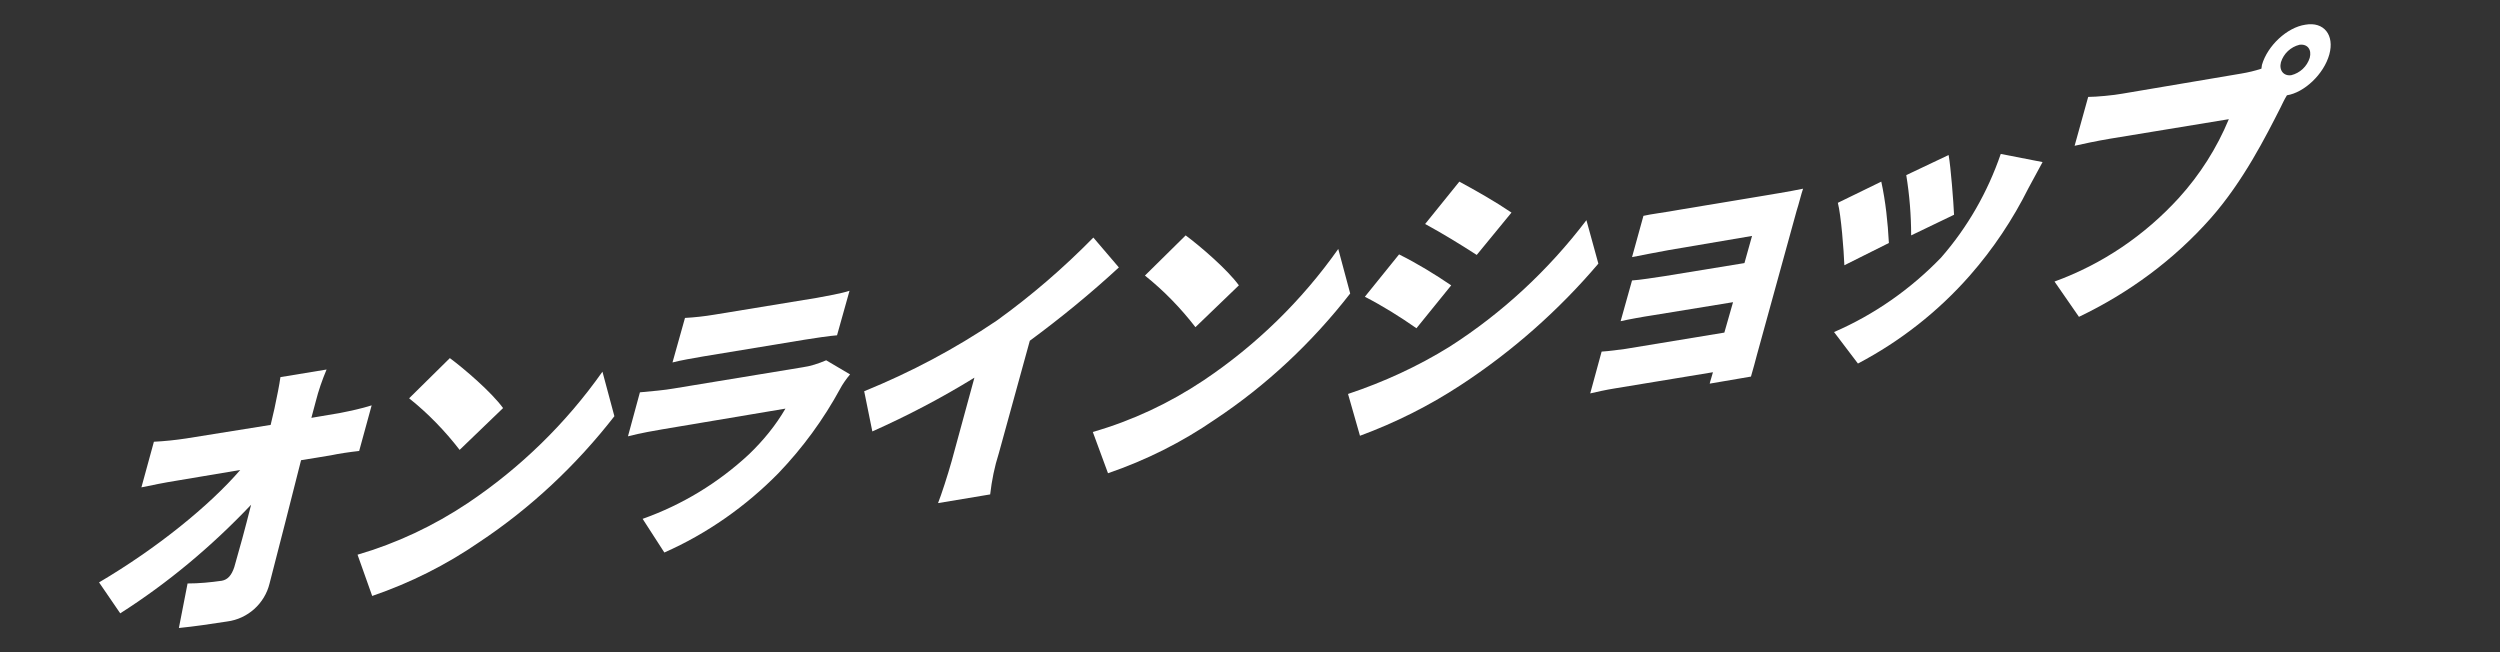 <?xml version="1.0" encoding="utf-8"?>
<svg xmlns="http://www.w3.org/2000/svg" width="460.378" height="120.129" viewBox="0 0 460.378 120.129">
<rect x="0" y="0" width="460.378" height="120.129" fill="#333333" stroke="none"/>
<style type="text/css">
	.st0{fill:#FFFFFF;}
</style>
<g id="コンポーネント_24_1" transform="translate(0 0.043)">
	<g id="オクチシリーズ" transform="translate(205.438 86.482)">
		<g id="グループ_8212" transform="translate(-205.438 -55.603)">
			<g id="レイヤー_2_00000114780351305177527070000005696844798215862152_" transform="translate(-19.159 -1.675)">
				<g id="オクチシリーズ-2">
					<g id="グループ_8211">
						<path id="パス_21668" class="st0" d="M77.3,44.7c-0.3,1-0.5,2-0.8,3l5.3-0.9c2-0.4,3.9-0.8,5.8-1.4l-2.3,8.4
							c-1.8,0.2-3.8,0.5-5.2,0.8l-5.5,0.9c-1.9,7.5-3.9,15.4-5.8,22.7c-0.9,3.7-4,6.5-7.8,7c-3.3,0.5-5.9,0.9-8.9,1.2l1.6-8.2
							c2.1,0,4.2-0.2,6.3-0.5c1.1-0.2,1.8-1,2.3-2.5c0.9-3.1,2-7.1,3.1-11.5c-7.2,7.6-15.3,14.4-24.1,20L37.4,78
							c10.7-6.3,20.4-14.2,26-20.7l-11.9,2c-1.9,0.3-4.4,0.8-6.3,1.2l2.3-8.4c2-0.1,3.9-0.3,5.9-0.6L69,49c0.2-1,0.5-2,0.7-3
							c0.5-2.4,0.9-4.3,1.1-5.8l8.5-1.4C78.5,40.7,77.8,42.7,77.3,44.7z"/>
						<path id="パス_21669" class="st0" d="M105.3,63.4c9.7-6.5,18.1-14.7,24.8-24.2l2.2,8.2c-7,9-15.4,16.9-24.9,23.2
							c-6.1,4.2-12.7,7.5-19.7,9.9L85,72.9C92.2,70.8,99,67.6,105.3,63.4z M111.8,45.9l-8,7.7c-2.7-3.5-5.8-6.7-9.3-9.5l7.5-7.4
							C104.7,38.7,109.7,43,111.8,45.9L111.8,45.9z"/>
						<path id="パス_21670" class="st0" d="M173.9,42.3c-3.1,5.7-6.9,10.9-11.4,15.6c-6,6.1-13.1,11.1-21,14.6l-4-6.2
							c7.3-2.6,13.9-6.6,19.6-11.9c2.6-2.5,4.9-5.3,6.7-8.4l-22.6,3.8c-1.2,0.2-4.1,0.7-6.4,1.3L137,43c2.2-0.2,4.5-0.4,6.2-0.7
							l23.7-3.9c1.5-0.2,3-0.7,4.4-1.3l4.4,2.6C175,40.5,174.2,41.7,173.9,42.3z M150.7,28.7l18.9-3.1c1.6-0.3,4.5-0.8,6-1.3
							l-2.3,8.2c-1.4,0.1-4,0.5-5.9,0.8l-18.8,3.1c-1.7,0.3-4.1,0.7-5.6,1.1l2.3-8.2C147.1,29.2,148.9,29,150.7,28.7z"/>
						<path id="パス_21671" class="st0" d="M202.7,29.8c6.4-4.6,12.3-9.7,17.8-15.3l4.7,5.5c-5.2,4.8-10.7,9.3-16.4,13.5
							l-5.7,20.7c-0.8,2.5-1.3,5-1.6,7.6l-9.6,1.6c0.6-1.5,1.8-5.2,2.5-7.7l4.2-15.4c-6,3.7-12.3,7-18.8,9.9l-1.5-7.4
							C186.9,39.3,195,35,202.7,29.8z"/>
						<path id="パス_21672" class="st0" d="M240.8,40.8c9.7-6.5,18.1-14.7,24.8-24.2l2.2,8.2c-7,9-15.4,16.9-24.9,23.2
							c-6.1,4.2-12.7,7.5-19.7,9.9l-2.8-7.6C227.7,48.2,234.5,45,240.8,40.8z M247.3,23.3l-8,7.7c-2.7-3.5-5.8-6.7-9.3-9.5l7.5-7.4
							C240.2,16.1,245.2,20.4,247.3,23.3L247.3,23.3z"/>
						<path id="パス_21673" class="st0" d="M286.1,34.6c9.7-6.2,18.2-14.1,25.2-23.3l2.2,8c-7.3,8.6-15.9,16.2-25.4,22.4
							c-5.8,3.8-12,6.9-18.5,9.3l-2.2-7.7C274,41.1,280.3,38.2,286.1,34.6z M286.4,23.3l-6.4,7.9c-3-2.1-6.2-4.1-9.5-5.8l6.3-7.8
							C280.2,19.3,283.3,21.2,286.4,23.3z M297.5,9.9l-6.4,7.8c-3.1-2-6.2-3.9-9.5-5.7l6.3-7.8C291.2,6,294.4,7.8,297.5,9.9
							L297.5,9.9z"/>
						<path id="パス_21674" class="st0" d="M328.3,9.4l18.6-3.1c1.2-0.2,3.4-0.6,4.3-0.8c-0.3,0.8-0.8,2.9-1.2,4.1l-7.3,26.5
							c-0.2,0.8-0.8,3-1.1,4l-7.6,1.3c0.1-0.5,0.4-1.3,0.6-2.1l-18.2,3c-1.3,0.2-3.6,0.7-4.4,0.9l2.1-7.7c1.5-0.1,2.9-0.3,4.4-0.5
							l18.2-3l1.6-5.6l-14.7,2.4c-2,0.3-4.7,0.8-6,1.1l2.1-7.5c1.5-0.1,4-0.5,6-0.8l14.7-2.4l1.4-5l-15.3,2.6
							c-2.1,0.4-5.4,1-6.8,1.3l2.1-7.6C323,10.2,326.2,9.8,328.3,9.4z"/>
						<path id="パス_21675" class="st0" d="M392.7,5.4c-2.9,5.8-6.5,11.2-10.8,16.1c-5.8,6.6-12.8,12.1-20.6,16.2l-4.4-5.8
							c7.4-3.2,14.1-7.9,19.7-13.7c4.9-5.6,8.6-12.1,11-19.1l7.7,1.5C394.1,2.8,393.4,4.1,392.7,5.4z M367,15.5l-8.2,4.1
							c-0.1-2.7-0.6-9.2-1.2-11.5l8-3.9C366.4,7.9,366.8,11.7,367,15.5L367,15.5z M379,10.3l-7.9,3.8c0-3.7-0.3-7.4-0.9-11.1
							l7.8-3.7C378.4,1.5,378.9,8,379,10.3L379,10.3z"/>
						<path id="パス_21676" class="st0" d="M443.7-24.7c3.4-0.6,5.4,1.9,4.4,5.5s-4.6,7-7.8,7.5c-0.5,0.8-0.9,1.7-1.2,2.3
							c-2.6,5.1-6.8,13.5-12.8,20.3c-6.8,7.7-15.1,13.8-24.3,18.2l-4.5-6.5c8.8-3.2,16.6-8.5,22.9-15.4c3.9-4.3,7-9.2,9.2-14.5
							l-21.9,3.6c-2.4,0.4-5.2,1-6.5,1.3l2.5-9c1.5,0,4.7-0.3,6.3-0.6l21.9-3.7c1.2-0.2,2.5-0.5,3.7-0.9c0-0.2,0.1-0.5,0.1-0.7
							C436.7-20.8,440.3-24.2,443.7-24.7z M441.1-15.4c1.6-0.4,2.9-1.6,3.4-3.2c0.4-1.5-0.4-2.6-1.9-2.4c-1.6,0.4-2.9,1.6-3.4,3.2
							C438.8-16.3,439.7-15.2,441.1-15.4z"/>
					</g>
				</g>
			</g>
		</g>
	</g>
</g>
</svg>
